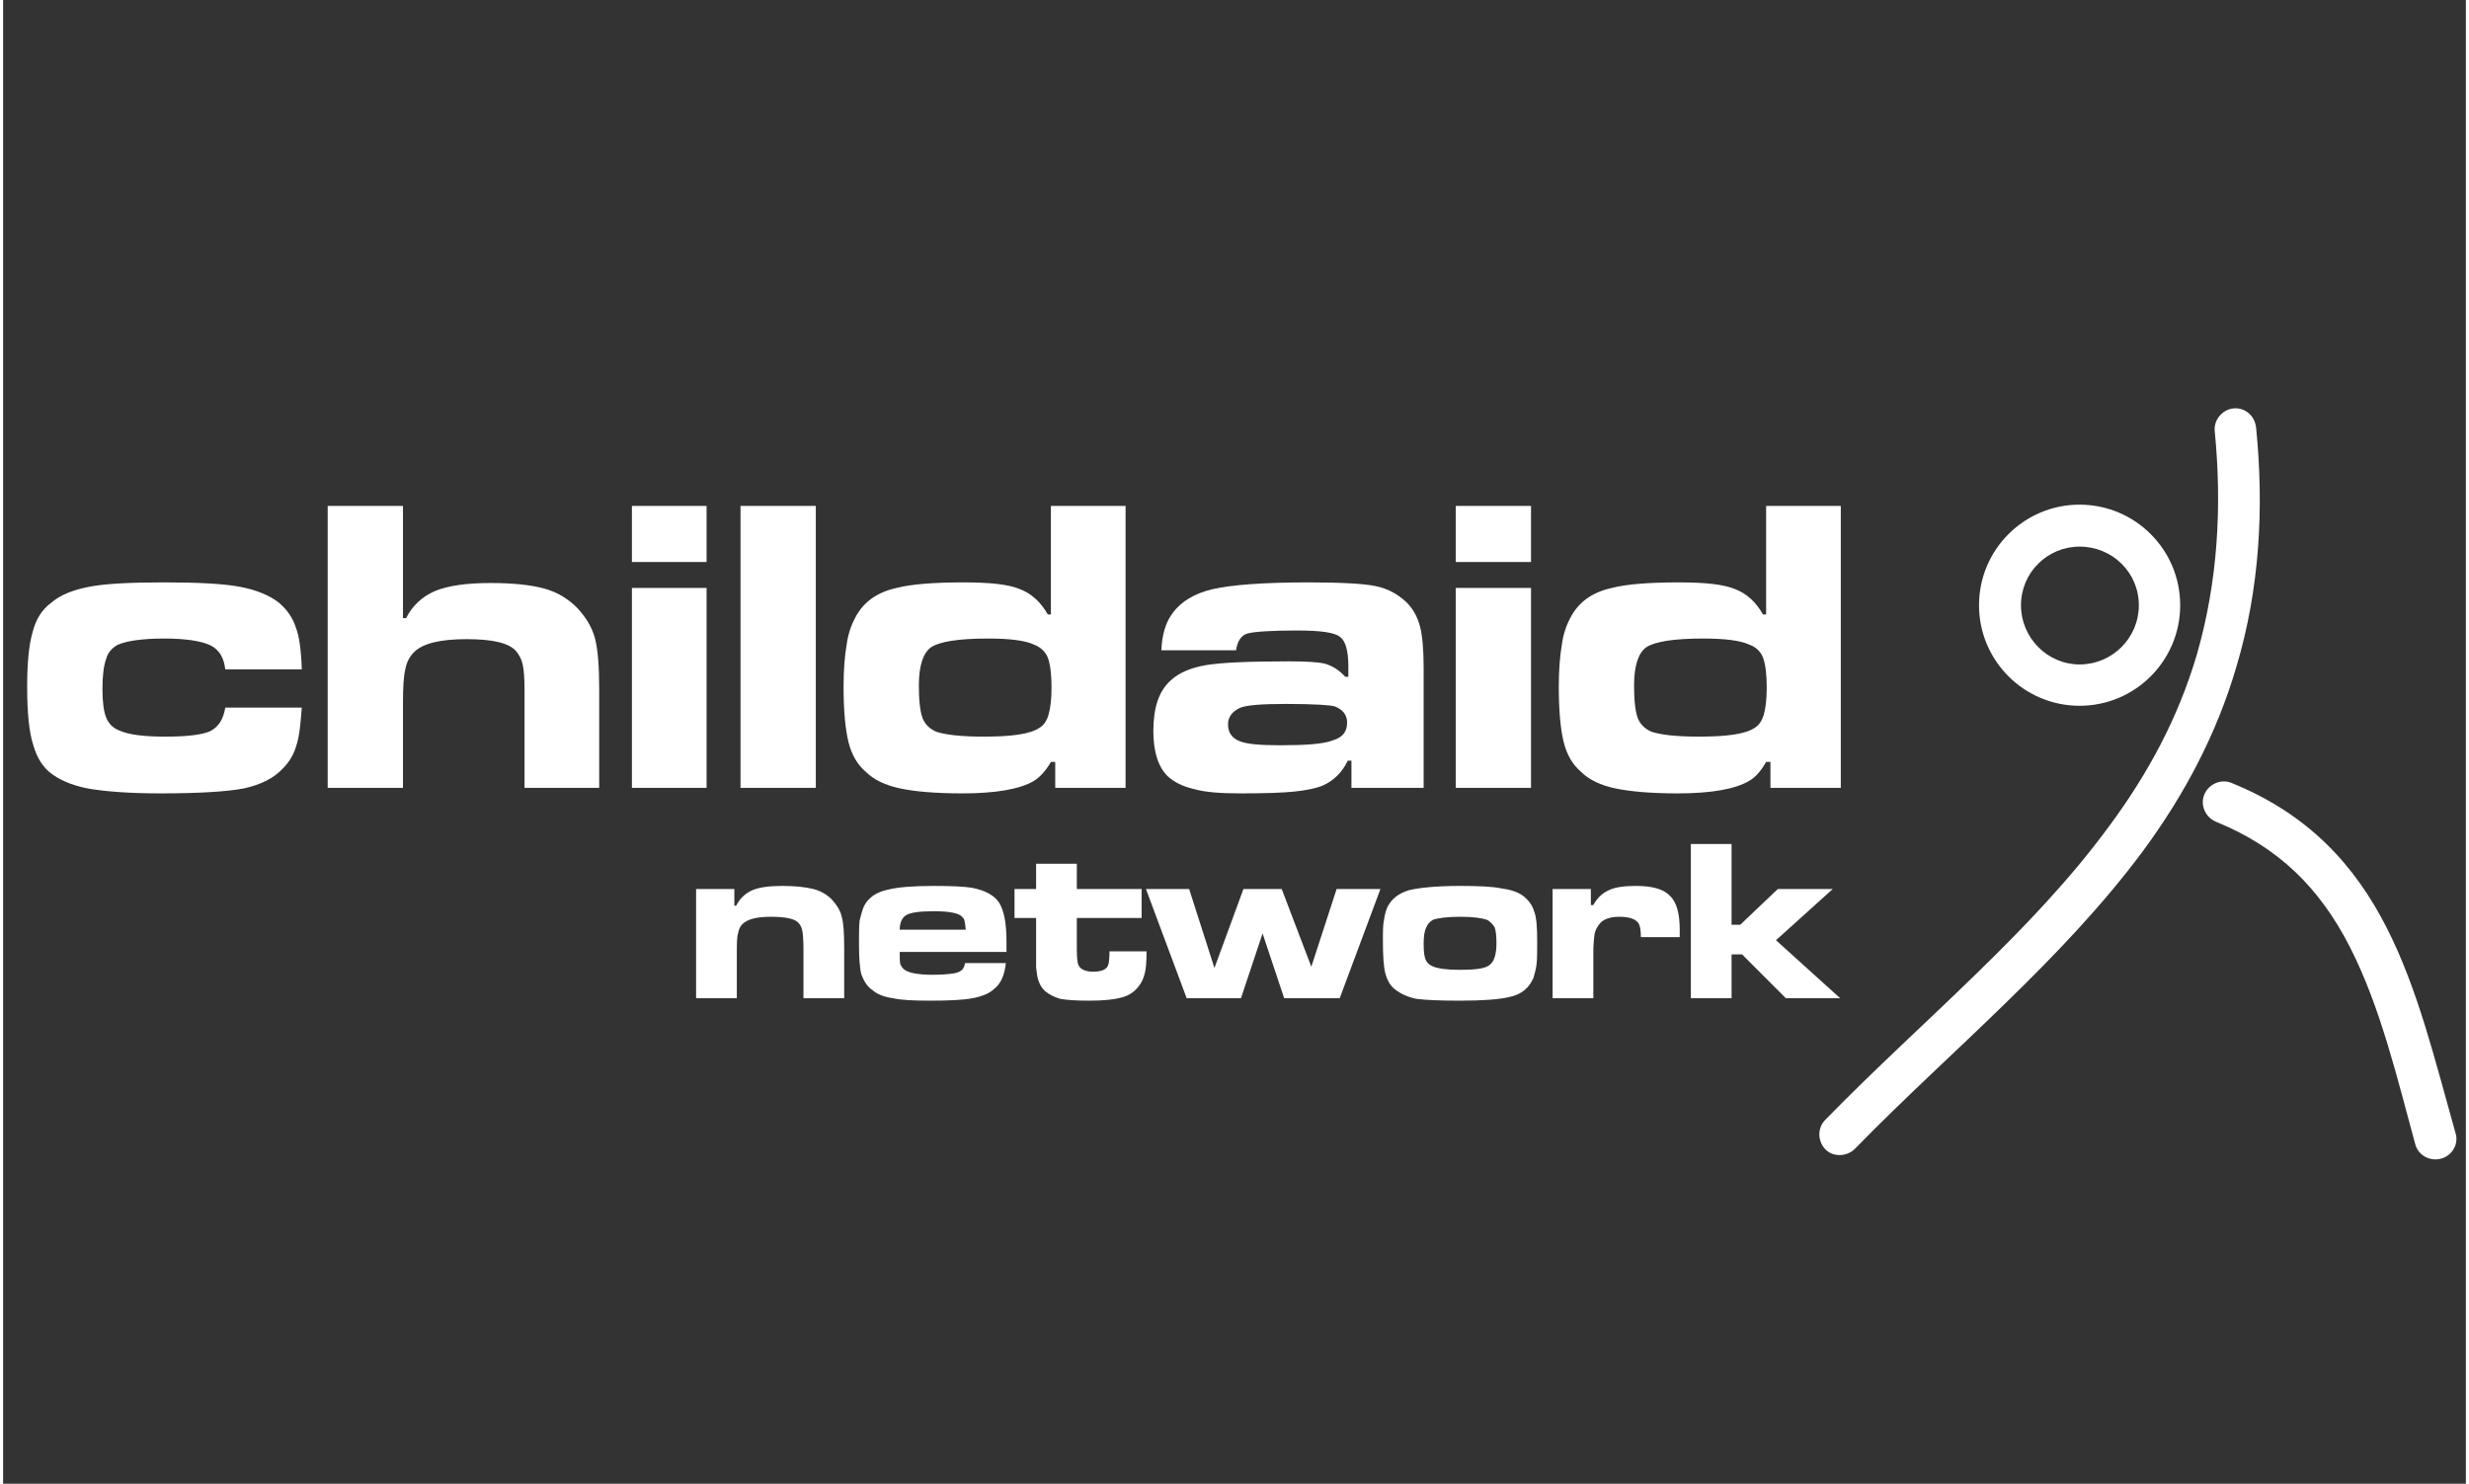 <?xml version="1.0" encoding="UTF-8"?>
<!DOCTYPE svg PUBLIC "-//W3C//DTD SVG 1.1//EN" "http://www.w3.org/Graphics/SVG/1.1/DTD/svg11.dtd">
<!-- Creator: CorelDRAW SE (64-Bit OEM-Version) -->
<svg xmlns="http://www.w3.org/2000/svg" xml:space="preserve" width="183px" height="110px" version="1.1" style="shape-rendering:geometricPrecision; text-rendering:geometricPrecision; image-rendering:optimizeQuality; fill-rule:evenodd; clip-rule:evenodd"
viewBox="0 0 39.91 24.05"
 xmlns:xlink="http://www.w3.org/1999/xlink"
 xmlns:xodm="http://www.corel.com/coreldraw/odm/2003">
 <rect x="0" y="0" width="39.91" height="24.05" fill="#333333" stroke="none"/>
 <defs>
  <style type="text/css">
   <![CDATA[
    .fil0 {fill:none}
    .fil2 {fill:white}
    .fil1 {fill:white;fill-rule:nonzero}
   ]]>
  </style>
 </defs>
 <g id="Ebene_x0020_1">
  <rect class="fil0" width="39.91" height="24.05"/>
 </g>
 <g id="Ebene_x0020_1_0">
  <path class="fil1" d="M3.6 11.47l1.24 0c-0.02,0.27 -0.04,0.48 -0.09,0.62 -0.04,0.14 -0.11,0.26 -0.22,0.37 -0.15,0.16 -0.36,0.26 -0.63,0.32 -0.26,0.05 -0.71,0.08 -1.35,0.08 -0.5,0 -0.87,-0.03 -1.12,-0.07 -0.25,-0.04 -0.46,-0.12 -0.62,-0.23 -0.16,-0.11 -0.26,-0.27 -0.32,-0.48 -0.07,-0.21 -0.1,-0.53 -0.1,-0.95 0,-0.4 0.03,-0.69 0.09,-0.89 0.05,-0.2 0.15,-0.36 0.3,-0.47 0.15,-0.13 0.36,-0.21 0.62,-0.26 0.26,-0.05 0.66,-0.07 1.21,-0.07 0.54,0 0.95,0.02 1.22,0.07 0.27,0.05 0.49,0.14 0.64,0.26 0.13,0.11 0.22,0.24 0.27,0.39 0.06,0.15 0.09,0.38 0.1,0.69l-1.24 0c-0.02,-0.19 -0.1,-0.32 -0.24,-0.39 -0.15,-0.07 -0.4,-0.11 -0.75,-0.11 -0.36,0 -0.61,0.04 -0.75,0.1 -0.09,0.05 -0.16,0.12 -0.19,0.23 -0.04,0.11 -0.06,0.27 -0.06,0.49 0,0.21 0.02,0.36 0.06,0.46 0.04,0.1 0.11,0.17 0.21,0.21 0.16,0.07 0.4,0.1 0.75,0.1 0.35,0 0.6,-0.03 0.73,-0.09 0.13,-0.07 0.21,-0.19 0.24,-0.38zm1.66 -3.27l1.22 0 0 1.82 0.05 0c0.1,-0.2 0.26,-0.35 0.47,-0.44 0.22,-0.09 0.52,-0.13 0.9,-0.13 0.36,0 0.65,0.03 0.87,0.09 0.22,0.06 0.39,0.17 0.53,0.31 0.14,0.15 0.24,0.31 0.29,0.49 0.05,0.19 0.07,0.47 0.07,0.85l0 1.58 -1.21 0 0 -1.58c0,-0.19 -0.01,-0.33 -0.03,-0.42 -0.02,-0.09 -0.06,-0.16 -0.11,-0.22 -0.12,-0.13 -0.38,-0.19 -0.8,-0.19 -0.43,0 -0.71,0.07 -0.85,0.21 -0.07,0.07 -0.12,0.16 -0.14,0.27 -0.03,0.12 -0.04,0.3 -0.04,0.55l0 1.38 -1.22 0 0 -4.57zm4.93 1.33l1.21 0 0 3.24 -1.21 0 0 -3.24zm0 -1.33l1.21 0 0 0.91 -1.21 0 0 -0.91zm1.76 0l1.22 0 0 4.57 -1.22 0 0 -4.57zm6.24 0l0 4.57 -1.14 0 0 -0.42 -0.07 0c-0.08,0.14 -0.18,0.25 -0.28,0.31 -0.22,0.13 -0.61,0.2 -1.15,0.2 -0.44,0 -0.78,-0.03 -1.01,-0.08 -0.24,-0.05 -0.43,-0.14 -0.56,-0.27 -0.14,-0.12 -0.23,-0.28 -0.28,-0.48 -0.05,-0.2 -0.08,-0.5 -0.08,-0.9 0,-0.28 0.02,-0.51 0.05,-0.68 0.02,-0.16 0.07,-0.31 0.14,-0.44 0.13,-0.25 0.35,-0.41 0.67,-0.48 0.23,-0.06 0.59,-0.09 1.08,-0.09 0.43,0 0.73,0.03 0.92,0.11 0.18,0.07 0.33,0.2 0.45,0.41l0.05 0 0 -1.76 1.21 0zm-2.23 2.15c-0.48,0 -0.78,0.05 -0.92,0.14 -0.13,0.09 -0.2,0.3 -0.2,0.62 0,0.25 0.02,0.42 0.06,0.53 0.04,0.1 0.11,0.17 0.22,0.22 0.15,0.05 0.4,0.08 0.77,0.08 0.45,0 0.75,-0.04 0.9,-0.14 0.07,-0.04 0.12,-0.11 0.15,-0.21 0.03,-0.1 0.05,-0.25 0.05,-0.44 0,-0.22 -0.02,-0.38 -0.06,-0.49 -0.04,-0.1 -0.12,-0.17 -0.22,-0.21 -0.15,-0.07 -0.4,-0.1 -0.75,-0.1z"/>
  <path class="fil1" d="M19.98 10.54l-1.21 0c0.01,-0.25 0.07,-0.44 0.16,-0.57 0.14,-0.21 0.37,-0.35 0.67,-0.42 0.31,-0.07 0.82,-0.11 1.55,-0.11 0.53,0 0.9,0.02 1.09,0.06 0.2,0.04 0.36,0.13 0.5,0.26 0.11,0.11 0.18,0.24 0.22,0.39 0.04,0.15 0.06,0.38 0.06,0.67l0 1.95 -1.17 0 0 -0.44 -0.06 0c-0.09,0.19 -0.23,0.33 -0.42,0.41 -0.11,0.04 -0.25,0.07 -0.44,0.09 -0.18,0.02 -0.48,0.03 -0.88,0.03 -0.33,0 -0.58,-0.02 -0.75,-0.07 -0.18,-0.04 -0.32,-0.11 -0.43,-0.21 -0.15,-0.15 -0.23,-0.39 -0.23,-0.73 0,-0.38 0.09,-0.65 0.28,-0.82 0.14,-0.13 0.34,-0.21 0.58,-0.25 0.24,-0.04 0.68,-0.06 1.33,-0.06 0.28,0 0.48,0.01 0.6,0.04 0.12,0.04 0.22,0.1 0.32,0.21l0.05 0 0 -0.17c0,-0.26 -0.05,-0.42 -0.14,-0.48 -0.09,-0.07 -0.32,-0.1 -0.69,-0.1 -0.44,0 -0.71,0.02 -0.81,0.05 -0.1,0.03 -0.16,0.13 -0.18,0.27zm0.81 0.87c-0.41,0 -0.66,0.02 -0.76,0.07 -0.12,0.06 -0.18,0.15 -0.18,0.26 0,0.13 0.06,0.22 0.18,0.27 0.11,0.05 0.33,0.07 0.66,0.07 0.42,0 0.71,-0.02 0.86,-0.08 0.16,-0.05 0.23,-0.14 0.23,-0.29 0,-0.12 -0.07,-0.21 -0.2,-0.26 -0.06,-0.02 -0.32,-0.04 -0.79,-0.04zm2.75 -1.88l1.22 0 0 3.24 -1.22 0 0 -3.24zm0 -1.33l1.22 0 0 0.91 -1.22 0 0 -0.91zm6.24 0l0 4.57 -1.14 0 0 -0.42 -0.07 0c-0.08,0.14 -0.17,0.25 -0.28,0.31 -0.22,0.13 -0.61,0.2 -1.15,0.2 -0.44,0 -0.77,-0.03 -1.01,-0.08 -0.24,-0.05 -0.43,-0.14 -0.56,-0.27 -0.14,-0.12 -0.23,-0.28 -0.28,-0.48 -0.05,-0.2 -0.08,-0.5 -0.08,-0.9 0,-0.28 0.02,-0.51 0.05,-0.68 0.02,-0.16 0.07,-0.31 0.14,-0.44 0.13,-0.25 0.35,-0.41 0.67,-0.48 0.23,-0.06 0.59,-0.09 1.08,-0.09 0.43,0 0.73,0.03 0.92,0.11 0.18,0.07 0.33,0.2 0.45,0.41l0.05 0 0 -1.76 1.21 0zm-2.23 2.15c-0.48,0 -0.78,0.05 -0.92,0.14 -0.13,0.09 -0.2,0.3 -0.2,0.62 0,0.25 0.02,0.42 0.06,0.53 0.04,0.1 0.11,0.17 0.22,0.22 0.15,0.05 0.4,0.08 0.77,0.08 0.45,0 0.75,-0.04 0.9,-0.14 0.07,-0.04 0.12,-0.11 0.15,-0.21 0.03,-0.1 0.05,-0.25 0.05,-0.44 0,-0.22 -0.02,-0.38 -0.06,-0.49 -0.04,-0.1 -0.11,-0.17 -0.22,-0.21 -0.15,-0.07 -0.4,-0.1 -0.75,-0.1zm-0.2 3.33l0.66 0 0 1.31 0.14 0 0.61 -0.58 0.89 0 -0.92 0.83 1.04 0.94 -0.88 0 -0.71 -0.71 -0.17 0 0 0.71 -0.66 0 0 -2.5zm-2.24 0.73l0.62 0 0 0.26 0.04 0c0.06,-0.11 0.14,-0.19 0.25,-0.24 0.1,-0.05 0.25,-0.07 0.44,-0.07 0.26,0 0.45,0.05 0.55,0.16 0.11,0.1 0.16,0.29 0.16,0.55 0,0.02 0,0.06 0,0.12l-0.63 0c0,-0.1 -0.01,-0.17 -0.03,-0.21 -0.04,-0.08 -0.15,-0.12 -0.32,-0.12 -0.15,0 -0.27,0.04 -0.33,0.13 -0.03,0.04 -0.06,0.09 -0.07,0.15 -0.01,0.07 -0.02,0.17 -0.02,0.3l0 0.74 -0.66 0 0 -1.77zm-1.49 0.45c-0.22,0 -0.37,0.02 -0.45,0.05 -0.05,0.03 -0.09,0.07 -0.11,0.13 -0.03,0.06 -0.04,0.15 -0.04,0.26 0,0.12 0.01,0.2 0.03,0.25 0.02,0.05 0.06,0.09 0.11,0.11 0.08,0.04 0.24,0.06 0.45,0.06 0.25,0 0.41,-0.02 0.48,-0.08 0.07,-0.05 0.11,-0.17 0.11,-0.35 0,-0.12 -0.01,-0.21 -0.03,-0.26 -0.03,-0.05 -0.07,-0.09 -0.12,-0.12 -0.09,-0.03 -0.23,-0.05 -0.43,-0.05zm-0.01 -0.5c0.3,0 0.53,0.01 0.67,0.04 0.15,0.02 0.27,0.06 0.35,0.12 0.09,0.07 0.15,0.15 0.18,0.25 0.04,0.1 0.05,0.27 0.05,0.49 0,0.16 0,0.28 -0.01,0.37 -0.01,0.08 -0.03,0.15 -0.05,0.22 -0.07,0.16 -0.19,0.27 -0.39,0.31 -0.16,0.04 -0.43,0.06 -0.8,0.06 -0.33,0 -0.56,-0.01 -0.71,-0.03 -0.14,-0.03 -0.25,-0.08 -0.34,-0.15 -0.08,-0.06 -0.13,-0.15 -0.16,-0.26 -0.03,-0.11 -0.04,-0.29 -0.04,-0.55 0,-0.14 0,-0.25 0.02,-0.33 0.01,-0.08 0.03,-0.15 0.06,-0.21 0.07,-0.13 0.18,-0.21 0.34,-0.26 0.16,-0.04 0.44,-0.07 0.83,-0.07zm-5.09 0.05l0.7 0 0.41 1.28 0.47 -1.28 0.62 0 0.48 1.26 0.41 -1.26 0.71 0 -0.66 1.77 -0.9 0 -0.35 -1.05 -0.35 1.05 -0.88 0 -0.66 -1.77zm-1.78 -0.41l0.66 0 0 0.41 1.05 0 0 0.47 -1.05 0 0 0.51c0,0.14 0.01,0.23 0.03,0.26 0.03,0.06 0.11,0.1 0.23,0.1 0.13,0 0.21,-0.03 0.24,-0.09 0.01,-0.03 0.02,-0.05 0.02,-0.07 0,-0.02 0.01,-0.08 0.01,-0.17l0.6 0c0,0.17 -0.01,0.29 -0.03,0.36 -0.02,0.08 -0.05,0.15 -0.1,0.21 -0.07,0.09 -0.16,0.15 -0.28,0.18 -0.11,0.03 -0.28,0.05 -0.51,0.05 -0.22,0 -0.37,-0.01 -0.48,-0.03 -0.1,-0.03 -0.18,-0.07 -0.25,-0.13 -0.05,-0.05 -0.08,-0.1 -0.1,-0.16 -0.02,-0.05 -0.03,-0.13 -0.04,-0.22 0,-0.04 0,-0.13 0,-0.29l0 -0.51 -0.35 0 0 -0.47 0.35 0 0 -0.41zm-1.14 1.07c-0.01,-0.07 -0.01,-0.12 -0.02,-0.14 0,-0.03 -0.02,-0.05 -0.04,-0.07 -0.05,-0.06 -0.21,-0.09 -0.46,-0.09 -0.22,0 -0.37,0.02 -0.44,0.06 -0.07,0.04 -0.11,0.12 -0.11,0.24l1.07 0zm-0.01 0.54l0.66 0c-0.02,0.19 -0.08,0.33 -0.18,0.41 -0.08,0.08 -0.2,0.13 -0.36,0.16 -0.16,0.03 -0.39,0.04 -0.7,0.04 -0.26,0 -0.46,-0.01 -0.59,-0.04 -0.14,-0.02 -0.25,-0.06 -0.33,-0.13 -0.09,-0.06 -0.14,-0.15 -0.18,-0.25 -0.03,-0.11 -0.04,-0.28 -0.04,-0.5 0,-0.17 0,-0.29 0.01,-0.38 0.02,-0.08 0.04,-0.16 0.07,-0.23 0.07,-0.14 0.2,-0.23 0.39,-0.27 0.16,-0.04 0.4,-0.06 0.74,-0.06 0.29,0 0.5,0.01 0.62,0.03 0.21,0.04 0.36,0.12 0.44,0.24 0.08,0.13 0.12,0.33 0.12,0.63 0,0.02 0,0.08 0,0.17l-1.73 0c0,0.09 0,0.16 0.01,0.2 0.02,0.04 0.04,0.07 0.07,0.09 0.07,0.05 0.22,0.08 0.45,0.08 0.15,0 0.26,-0.01 0.33,-0.02 0.07,-0.01 0.12,-0.03 0.15,-0.06 0.02,-0.02 0.04,-0.06 0.05,-0.11zm-4.36 -1.2l0.62 0 0 0.27 0.03 0c0.06,-0.12 0.15,-0.2 0.26,-0.25 0.12,-0.05 0.28,-0.07 0.49,-0.07 0.22,0 0.38,0.02 0.5,0.05 0.12,0.03 0.22,0.09 0.3,0.17 0.08,0.09 0.14,0.18 0.16,0.28 0.03,0.1 0.04,0.27 0.04,0.51l0 0.81 -0.66 0 0 -0.81c0,-0.14 -0.01,-0.24 -0.02,-0.29 -0.01,-0.05 -0.03,-0.09 -0.07,-0.13 -0.06,-0.06 -0.21,-0.09 -0.44,-0.09 -0.23,0 -0.38,0.04 -0.46,0.12 -0.04,0.04 -0.06,0.09 -0.07,0.15 -0.02,0.06 -0.02,0.18 -0.02,0.34l0 0.71 -0.66 0 0 -1.77z"/>
  <path class="fil2" d="M33.65 8.18c0.9,0 1.63,0.73 1.63,1.63 0,0.9 -0.73,1.63 -1.63,1.63 -0.9,0 -1.63,-0.73 -1.63,-1.63 0,-0.9 0.73,-1.63 1.63,-1.63zm0 0.68c-0.52,0 -0.95,0.42 -0.95,0.95 0,0.53 0.43,0.96 0.95,0.96 0.53,0 0.96,-0.43 0.96,-0.96 0,-0.53 -0.43,-0.95 -0.96,-0.95zm2.86 -1.93c0.13,1.3 0.06,2.61 -0.32,3.88 -0.32,1.09 -0.84,2.07 -1.51,2.98 -0.66,0.89 -1.43,1.69 -2.22,2.46 -0.82,0.8 -1.66,1.56 -2.45,2.37 -0.13,0.13 -0.35,0.14 -0.48,0.01 -0.13,-0.14 -0.13,-0.35 0,-0.48 0.8,-0.82 1.64,-1.58 2.46,-2.38 0.76,-0.74 1.51,-1.52 2.14,-2.38 0.63,-0.85 1.12,-1.76 1.42,-2.78 0.34,-1.18 0.41,-2.4 0.29,-3.62 -0.02,-0.18 0.12,-0.35 0.3,-0.37 0.19,-0.02 0.35,0.12 0.37,0.31zm-0.4 5.76c2.52,1.02 2.97,3.33 3.63,5.67 0.06,0.18 -0.05,0.37 -0.23,0.42 -0.18,0.05 -0.37,-0.05 -0.42,-0.23 -0.29,-1.06 -0.56,-2.22 -1.06,-3.2 -0.49,-0.96 -1.16,-1.62 -2.17,-2.03 -0.17,-0.07 -0.26,-0.27 -0.19,-0.44 0.07,-0.17 0.27,-0.26 0.44,-0.19z"/>
 </g>
</svg>
